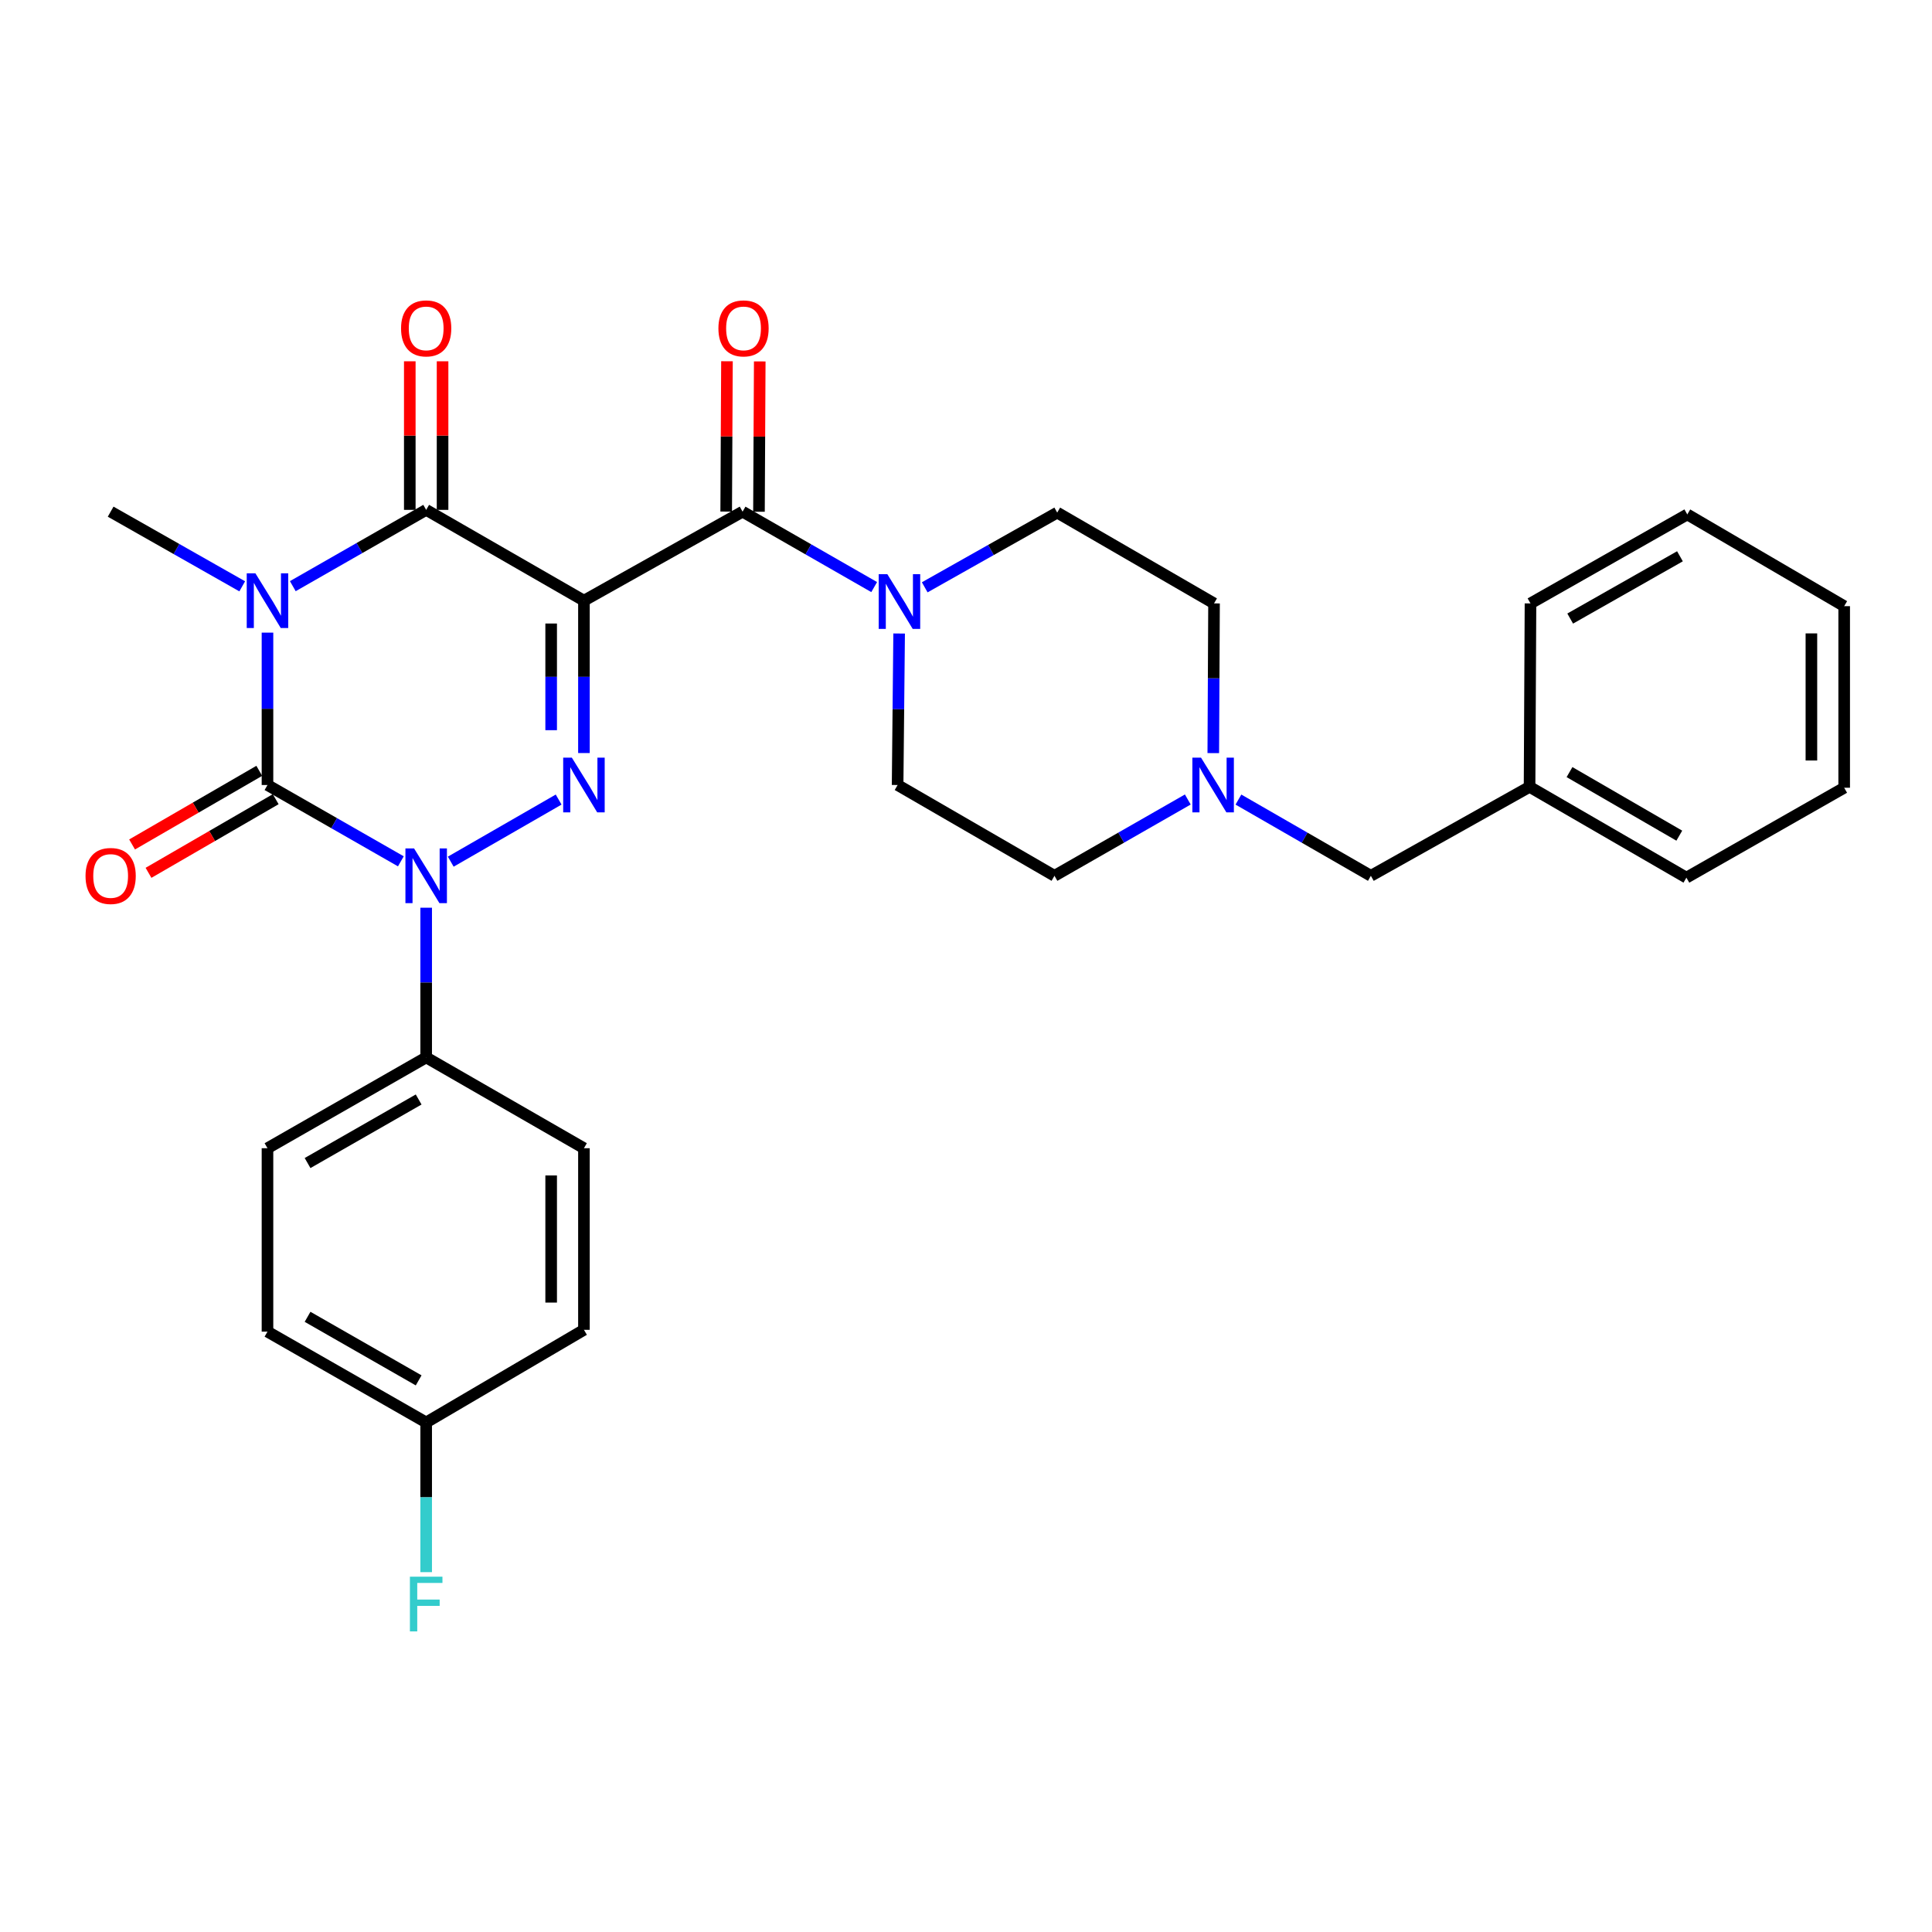 <?xml version='1.0' encoding='iso-8859-1'?>
<svg version='1.1' baseProfile='full'
              xmlns='http://www.w3.org/2000/svg'
                      xmlns:rdkit='http://www.rdkit.org/xml'
                      xmlns:xlink='http://www.w3.org/1999/xlink'
                  xml:space='preserve'
width='1000px' height='1000px' viewBox='0 0 1000 1000'>
<!-- END OF HEADER -->
<rect style='opacity:1.0;fill:#FFFFFF;stroke:none' width='1000' height='1000' x='0' y='0'> </rect>
<path class='bond-2' d='M 302.247,310.899 L 302.247,350.337' style='fill:none;fill-rule:evenodd;stroke:#000000;stroke-width:6px;stroke-linecap:butt;stroke-linejoin:miter;stroke-opacity:1' />
<path class='bond-2' d='M 302.247,350.337 L 302.247,389.775' style='fill:none;fill-rule:evenodd;stroke:#0000FF;stroke-width:6px;stroke-linecap:butt;stroke-linejoin:miter;stroke-opacity:1' />
<path class='bond-2' d='M 285.28,322.731 L 285.28,350.337' style='fill:none;fill-rule:evenodd;stroke:#000000;stroke-width:6px;stroke-linecap:butt;stroke-linejoin:miter;stroke-opacity:1' />
<path class='bond-2' d='M 285.28,350.337 L 285.28,377.943' style='fill:none;fill-rule:evenodd;stroke:#0000FF;stroke-width:6px;stroke-linecap:butt;stroke-linejoin:miter;stroke-opacity:1' />
<path class='bond-4' d='M 302.247,310.899 L 220.588,263.91' style='fill:none;fill-rule:evenodd;stroke:#000000;stroke-width:6px;stroke-linecap:butt;stroke-linejoin:miter;stroke-opacity:1' />
<path class='bond-5' d='M 302.247,310.899 L 384.358,264.834' style='fill:none;fill-rule:evenodd;stroke:#000000;stroke-width:6px;stroke-linecap:butt;stroke-linejoin:miter;stroke-opacity:1' />
<path class='bond-0' d='M 151.554,303.402 L 186.071,283.656' style='fill:none;fill-rule:evenodd;stroke:#0000FF;stroke-width:6px;stroke-linecap:butt;stroke-linejoin:miter;stroke-opacity:1' />
<path class='bond-0' d='M 186.071,283.656 L 220.588,263.91' style='fill:none;fill-rule:evenodd;stroke:#000000;stroke-width:6px;stroke-linecap:butt;stroke-linejoin:miter;stroke-opacity:1' />
<path class='bond-1' d='M 138.449,327.445 L 138.449,366.883' style='fill:none;fill-rule:evenodd;stroke:#0000FF;stroke-width:6px;stroke-linecap:butt;stroke-linejoin:miter;stroke-opacity:1' />
<path class='bond-1' d='M 138.449,366.883 L 138.449,406.32' style='fill:none;fill-rule:evenodd;stroke:#000000;stroke-width:6px;stroke-linecap:butt;stroke-linejoin:miter;stroke-opacity:1' />
<path class='bond-14' d='M 125.375,303.481 L 91.323,284.157' style='fill:none;fill-rule:evenodd;stroke:#0000FF;stroke-width:6px;stroke-linecap:butt;stroke-linejoin:miter;stroke-opacity:1' />
<path class='bond-14' d='M 91.323,284.157 L 57.271,264.834' style='fill:none;fill-rule:evenodd;stroke:#000000;stroke-width:6px;stroke-linecap:butt;stroke-linejoin:miter;stroke-opacity:1' />
<path class='bond-9' d='M 134.198,398.978 L 101.282,418.036' style='fill:none;fill-rule:evenodd;stroke:#000000;stroke-width:6px;stroke-linecap:butt;stroke-linejoin:miter;stroke-opacity:1' />
<path class='bond-9' d='M 101.282,418.036 L 68.365,437.093' style='fill:none;fill-rule:evenodd;stroke:#FF0000;stroke-width:6px;stroke-linecap:butt;stroke-linejoin:miter;stroke-opacity:1' />
<path class='bond-9' d='M 142.699,413.662 L 109.783,432.719' style='fill:none;fill-rule:evenodd;stroke:#000000;stroke-width:6px;stroke-linecap:butt;stroke-linejoin:miter;stroke-opacity:1' />
<path class='bond-9' d='M 109.783,432.719 L 76.866,451.777' style='fill:none;fill-rule:evenodd;stroke:#FF0000;stroke-width:6px;stroke-linecap:butt;stroke-linejoin:miter;stroke-opacity:1' />
<path class='bond-30' d='M 138.449,406.32 L 172.965,426.07' style='fill:none;fill-rule:evenodd;stroke:#000000;stroke-width:6px;stroke-linecap:butt;stroke-linejoin:miter;stroke-opacity:1' />
<path class='bond-30' d='M 172.965,426.07 L 207.482,445.82' style='fill:none;fill-rule:evenodd;stroke:#0000FF;stroke-width:6px;stroke-linecap:butt;stroke-linejoin:miter;stroke-opacity:1' />
<path class='bond-3' d='M 289.151,413.857 L 233.306,445.999' style='fill:none;fill-rule:evenodd;stroke:#0000FF;stroke-width:6px;stroke-linecap:butt;stroke-linejoin:miter;stroke-opacity:1' />
<path class='bond-7' d='M 220.588,469.829 L 220.588,508.573' style='fill:none;fill-rule:evenodd;stroke:#0000FF;stroke-width:6px;stroke-linecap:butt;stroke-linejoin:miter;stroke-opacity:1' />
<path class='bond-7' d='M 220.588,508.573 L 220.588,547.317' style='fill:none;fill-rule:evenodd;stroke:#000000;stroke-width:6px;stroke-linecap:butt;stroke-linejoin:miter;stroke-opacity:1' />
<path class='bond-10' d='M 229.072,263.91 L 229.072,225.457' style='fill:none;fill-rule:evenodd;stroke:#000000;stroke-width:6px;stroke-linecap:butt;stroke-linejoin:miter;stroke-opacity:1' />
<path class='bond-10' d='M 229.072,225.457 L 229.072,187.004' style='fill:none;fill-rule:evenodd;stroke:#FF0000;stroke-width:6px;stroke-linecap:butt;stroke-linejoin:miter;stroke-opacity:1' />
<path class='bond-10' d='M 212.105,263.91 L 212.105,225.457' style='fill:none;fill-rule:evenodd;stroke:#000000;stroke-width:6px;stroke-linecap:butt;stroke-linejoin:miter;stroke-opacity:1' />
<path class='bond-10' d='M 212.105,225.457 L 212.105,187.004' style='fill:none;fill-rule:evenodd;stroke:#FF0000;stroke-width:6px;stroke-linecap:butt;stroke-linejoin:miter;stroke-opacity:1' />
<path class='bond-6' d='M 384.358,264.834 L 418.417,284.354' style='fill:none;fill-rule:evenodd;stroke:#000000;stroke-width:6px;stroke-linecap:butt;stroke-linejoin:miter;stroke-opacity:1' />
<path class='bond-6' d='M 418.417,284.354 L 452.475,303.874' style='fill:none;fill-rule:evenodd;stroke:#0000FF;stroke-width:6px;stroke-linecap:butt;stroke-linejoin:miter;stroke-opacity:1' />
<path class='bond-11' d='M 392.841,264.878 L 393.042,225.974' style='fill:none;fill-rule:evenodd;stroke:#000000;stroke-width:6px;stroke-linecap:butt;stroke-linejoin:miter;stroke-opacity:1' />
<path class='bond-11' d='M 393.042,225.974 L 393.243,187.071' style='fill:none;fill-rule:evenodd;stroke:#FF0000;stroke-width:6px;stroke-linecap:butt;stroke-linejoin:miter;stroke-opacity:1' />
<path class='bond-11' d='M 375.875,264.79 L 376.075,225.887' style='fill:none;fill-rule:evenodd;stroke:#000000;stroke-width:6px;stroke-linecap:butt;stroke-linejoin:miter;stroke-opacity:1' />
<path class='bond-11' d='M 376.075,225.887 L 376.276,186.983' style='fill:none;fill-rule:evenodd;stroke:#FF0000;stroke-width:6px;stroke-linecap:butt;stroke-linejoin:miter;stroke-opacity:1' />
<path class='bond-12' d='M 465.389,327.905 L 464.996,367.112' style='fill:none;fill-rule:evenodd;stroke:#0000FF;stroke-width:6px;stroke-linecap:butt;stroke-linejoin:miter;stroke-opacity:1' />
<path class='bond-12' d='M 464.996,367.112 L 464.603,406.32' style='fill:none;fill-rule:evenodd;stroke:#000000;stroke-width:6px;stroke-linecap:butt;stroke-linejoin:miter;stroke-opacity:1' />
<path class='bond-13' d='M 478.638,303.993 L 512.926,284.658' style='fill:none;fill-rule:evenodd;stroke:#0000FF;stroke-width:6px;stroke-linecap:butt;stroke-linejoin:miter;stroke-opacity:1' />
<path class='bond-13' d='M 512.926,284.658 L 547.213,265.324' style='fill:none;fill-rule:evenodd;stroke:#000000;stroke-width:6px;stroke-linecap:butt;stroke-linejoin:miter;stroke-opacity:1' />
<path class='bond-15' d='M 220.588,547.317 L 138.449,594.315' style='fill:none;fill-rule:evenodd;stroke:#000000;stroke-width:6px;stroke-linecap:butt;stroke-linejoin:miter;stroke-opacity:1' />
<path class='bond-15' d='M 216.694,569.093 L 159.196,601.992' style='fill:none;fill-rule:evenodd;stroke:#000000;stroke-width:6px;stroke-linecap:butt;stroke-linejoin:miter;stroke-opacity:1' />
<path class='bond-16' d='M 220.588,547.317 L 302.247,594.315' style='fill:none;fill-rule:evenodd;stroke:#000000;stroke-width:6px;stroke-linecap:butt;stroke-linejoin:miter;stroke-opacity:1' />
<path class='bond-8' d='M 627.993,389.81 L 628.188,351.067' style='fill:none;fill-rule:evenodd;stroke:#0000FF;stroke-width:6px;stroke-linecap:butt;stroke-linejoin:miter;stroke-opacity:1' />
<path class='bond-8' d='M 628.188,351.067 L 628.382,312.323' style='fill:none;fill-rule:evenodd;stroke:#000000;stroke-width:6px;stroke-linecap:butt;stroke-linejoin:miter;stroke-opacity:1' />
<path class='bond-17' d='M 641.006,413.858 L 675.283,433.589' style='fill:none;fill-rule:evenodd;stroke:#0000FF;stroke-width:6px;stroke-linecap:butt;stroke-linejoin:miter;stroke-opacity:1' />
<path class='bond-17' d='M 675.283,433.589 L 709.56,453.319' style='fill:none;fill-rule:evenodd;stroke:#000000;stroke-width:6px;stroke-linecap:butt;stroke-linejoin:miter;stroke-opacity:1' />
<path class='bond-31' d='M 614.805,413.821 L 580.298,433.57' style='fill:none;fill-rule:evenodd;stroke:#0000FF;stroke-width:6px;stroke-linecap:butt;stroke-linejoin:miter;stroke-opacity:1' />
<path class='bond-31' d='M 580.298,433.57 L 545.79,453.319' style='fill:none;fill-rule:evenodd;stroke:#000000;stroke-width:6px;stroke-linecap:butt;stroke-linejoin:miter;stroke-opacity:1' />
<path class='bond-19' d='M 464.603,406.32 L 545.79,453.319' style='fill:none;fill-rule:evenodd;stroke:#000000;stroke-width:6px;stroke-linecap:butt;stroke-linejoin:miter;stroke-opacity:1' />
<path class='bond-18' d='M 547.213,265.324 L 628.382,312.323' style='fill:none;fill-rule:evenodd;stroke:#000000;stroke-width:6px;stroke-linecap:butt;stroke-linejoin:miter;stroke-opacity:1' />
<path class='bond-22' d='M 138.449,594.315 L 138.449,689.255' style='fill:none;fill-rule:evenodd;stroke:#000000;stroke-width:6px;stroke-linecap:butt;stroke-linejoin:miter;stroke-opacity:1' />
<path class='bond-21' d='M 302.247,594.315 L 302.247,688.313' style='fill:none;fill-rule:evenodd;stroke:#000000;stroke-width:6px;stroke-linecap:butt;stroke-linejoin:miter;stroke-opacity:1' />
<path class='bond-21' d='M 285.28,608.415 L 285.28,674.213' style='fill:none;fill-rule:evenodd;stroke:#000000;stroke-width:6px;stroke-linecap:butt;stroke-linejoin:miter;stroke-opacity:1' />
<path class='bond-24' d='M 709.56,453.319 L 791.699,407.272' style='fill:none;fill-rule:evenodd;stroke:#000000;stroke-width:6px;stroke-linecap:butt;stroke-linejoin:miter;stroke-opacity:1' />
<path class='bond-20' d='M 220.588,736.254 L 302.247,688.313' style='fill:none;fill-rule:evenodd;stroke:#000000;stroke-width:6px;stroke-linecap:butt;stroke-linejoin:miter;stroke-opacity:1' />
<path class='bond-23' d='M 220.588,736.254 L 220.588,774.998' style='fill:none;fill-rule:evenodd;stroke:#000000;stroke-width:6px;stroke-linecap:butt;stroke-linejoin:miter;stroke-opacity:1' />
<path class='bond-23' d='M 220.588,774.998 L 220.588,813.742' style='fill:none;fill-rule:evenodd;stroke:#33CCCC;stroke-width:6px;stroke-linecap:butt;stroke-linejoin:miter;stroke-opacity:1' />
<path class='bond-32' d='M 220.588,736.254 L 138.449,689.255' style='fill:none;fill-rule:evenodd;stroke:#000000;stroke-width:6px;stroke-linecap:butt;stroke-linejoin:miter;stroke-opacity:1' />
<path class='bond-32' d='M 216.694,714.478 L 159.196,681.579' style='fill:none;fill-rule:evenodd;stroke:#000000;stroke-width:6px;stroke-linecap:butt;stroke-linejoin:miter;stroke-opacity:1' />
<path class='bond-25' d='M 791.699,407.272 L 872.877,454.271' style='fill:none;fill-rule:evenodd;stroke:#000000;stroke-width:6px;stroke-linecap:butt;stroke-linejoin:miter;stroke-opacity:1' />
<path class='bond-25' d='M 812.377,399.638 L 869.202,432.538' style='fill:none;fill-rule:evenodd;stroke:#000000;stroke-width:6px;stroke-linecap:butt;stroke-linejoin:miter;stroke-opacity:1' />
<path class='bond-26' d='M 791.699,407.272 L 792.18,312.323' style='fill:none;fill-rule:evenodd;stroke:#000000;stroke-width:6px;stroke-linecap:butt;stroke-linejoin:miter;stroke-opacity:1' />
<path class='bond-27' d='M 872.877,454.271 L 954.545,407.734' style='fill:none;fill-rule:evenodd;stroke:#000000;stroke-width:6px;stroke-linecap:butt;stroke-linejoin:miter;stroke-opacity:1' />
<path class='bond-28' d='M 792.18,312.323 L 873.339,266.267' style='fill:none;fill-rule:evenodd;stroke:#000000;stroke-width:6px;stroke-linecap:butt;stroke-linejoin:miter;stroke-opacity:1' />
<path class='bond-28' d='M 812.728,320.171 L 869.539,287.932' style='fill:none;fill-rule:evenodd;stroke:#000000;stroke-width:6px;stroke-linecap:butt;stroke-linejoin:miter;stroke-opacity:1' />
<path class='bond-33' d='M 954.545,407.734 L 954.545,313.746' style='fill:none;fill-rule:evenodd;stroke:#000000;stroke-width:6px;stroke-linecap:butt;stroke-linejoin:miter;stroke-opacity:1' />
<path class='bond-33' d='M 937.578,393.636 L 937.578,327.844' style='fill:none;fill-rule:evenodd;stroke:#000000;stroke-width:6px;stroke-linecap:butt;stroke-linejoin:miter;stroke-opacity:1' />
<path class='bond-29' d='M 873.339,266.267 L 954.545,313.746' style='fill:none;fill-rule:evenodd;stroke:#000000;stroke-width:6px;stroke-linecap:butt;stroke-linejoin:miter;stroke-opacity:1' />
<path  class='atom-1' d='M 132.189 296.739
L 141.469 311.739
Q 142.389 313.219, 143.869 315.899
Q 145.349 318.579, 145.429 318.739
L 145.429 296.739
L 149.189 296.739
L 149.189 325.059
L 145.309 325.059
L 135.349 308.659
Q 134.189 306.739, 132.949 304.539
Q 131.749 302.339, 131.389 301.659
L 131.389 325.059
L 127.709 325.059
L 127.709 296.739
L 132.189 296.739
' fill='#0000FF'/>
<path  class='atom-3' d='M 295.987 392.16
L 305.267 407.16
Q 306.187 408.64, 307.667 411.32
Q 309.147 414, 309.227 414.16
L 309.227 392.16
L 312.987 392.16
L 312.987 420.48
L 309.107 420.48
L 299.147 404.08
Q 297.987 402.16, 296.747 399.96
Q 295.547 397.76, 295.187 397.08
L 295.187 420.48
L 291.507 420.48
L 291.507 392.16
L 295.987 392.16
' fill='#0000FF'/>
<path  class='atom-4' d='M 214.328 439.159
L 223.608 454.159
Q 224.528 455.639, 226.008 458.319
Q 227.488 460.999, 227.568 461.159
L 227.568 439.159
L 231.328 439.159
L 231.328 467.479
L 227.448 467.479
L 217.488 451.079
Q 216.328 449.159, 215.088 446.959
Q 213.888 444.759, 213.528 444.079
L 213.528 467.479
L 209.848 467.479
L 209.848 439.159
L 214.328 439.159
' fill='#0000FF'/>
<path  class='atom-7' d='M 459.295 297.211
L 468.575 312.211
Q 469.495 313.691, 470.975 316.371
Q 472.455 319.051, 472.535 319.211
L 472.535 297.211
L 476.295 297.211
L 476.295 325.531
L 472.415 325.531
L 462.455 309.131
Q 461.295 307.211, 460.055 305.011
Q 458.855 302.811, 458.495 302.131
L 458.495 325.531
L 454.815 325.531
L 454.815 297.211
L 459.295 297.211
' fill='#0000FF'/>
<path  class='atom-9' d='M 621.651 392.16
L 630.931 407.16
Q 631.851 408.64, 633.331 411.32
Q 634.811 414, 634.891 414.16
L 634.891 392.16
L 638.651 392.16
L 638.651 420.48
L 634.771 420.48
L 624.811 404.08
Q 623.651 402.16, 622.411 399.96
Q 621.211 397.76, 620.851 397.08
L 620.851 420.48
L 617.171 420.48
L 617.171 392.16
L 621.651 392.16
' fill='#0000FF'/>
<path  class='atom-10' d='M 44.271 453.399
Q 44.271 446.599, 47.631 442.799
Q 50.991 438.999, 57.271 438.999
Q 63.551 438.999, 66.911 442.799
Q 70.271 446.599, 70.271 453.399
Q 70.271 460.279, 66.871 464.199
Q 63.471 468.079, 57.271 468.079
Q 51.031 468.079, 47.631 464.199
Q 44.271 460.319, 44.271 453.399
M 57.271 464.879
Q 61.591 464.879, 63.911 461.999
Q 66.271 459.079, 66.271 453.399
Q 66.271 447.839, 63.911 445.039
Q 61.591 442.199, 57.271 442.199
Q 52.951 442.199, 50.591 444.999
Q 48.271 447.799, 48.271 453.399
Q 48.271 459.119, 50.591 461.999
Q 52.951 464.879, 57.271 464.879
' fill='#FF0000'/>
<path  class='atom-11' d='M 207.588 169.974
Q 207.588 163.174, 210.948 159.374
Q 214.308 155.574, 220.588 155.574
Q 226.868 155.574, 230.228 159.374
Q 233.588 163.174, 233.588 169.974
Q 233.588 176.854, 230.188 180.774
Q 226.788 184.654, 220.588 184.654
Q 214.348 184.654, 210.948 180.774
Q 207.588 176.894, 207.588 169.974
M 220.588 181.454
Q 224.908 181.454, 227.228 178.574
Q 229.588 175.654, 229.588 169.974
Q 229.588 164.414, 227.228 161.614
Q 224.908 158.774, 220.588 158.774
Q 216.268 158.774, 213.908 161.574
Q 211.588 164.374, 211.588 169.974
Q 211.588 175.694, 213.908 178.574
Q 216.268 181.454, 220.588 181.454
' fill='#FF0000'/>
<path  class='atom-12' d='M 371.848 169.974
Q 371.848 163.174, 375.208 159.374
Q 378.568 155.574, 384.848 155.574
Q 391.128 155.574, 394.488 159.374
Q 397.848 163.174, 397.848 169.974
Q 397.848 176.854, 394.448 180.774
Q 391.048 184.654, 384.848 184.654
Q 378.608 184.654, 375.208 180.774
Q 371.848 176.894, 371.848 169.974
M 384.848 181.454
Q 389.168 181.454, 391.488 178.574
Q 393.848 175.654, 393.848 169.974
Q 393.848 164.414, 391.488 161.614
Q 389.168 158.774, 384.848 158.774
Q 380.528 158.774, 378.168 161.574
Q 375.848 164.374, 375.848 169.974
Q 375.848 175.694, 378.168 178.574
Q 380.528 181.454, 384.848 181.454
' fill='#FF0000'/>
<path  class='atom-24' d='M 212.168 816.092
L 229.008 816.092
L 229.008 819.332
L 215.968 819.332
L 215.968 827.932
L 227.568 827.932
L 227.568 831.212
L 215.968 831.212
L 215.968 844.412
L 212.168 844.412
L 212.168 816.092
' fill='#33CCCC'/>
</svg>
